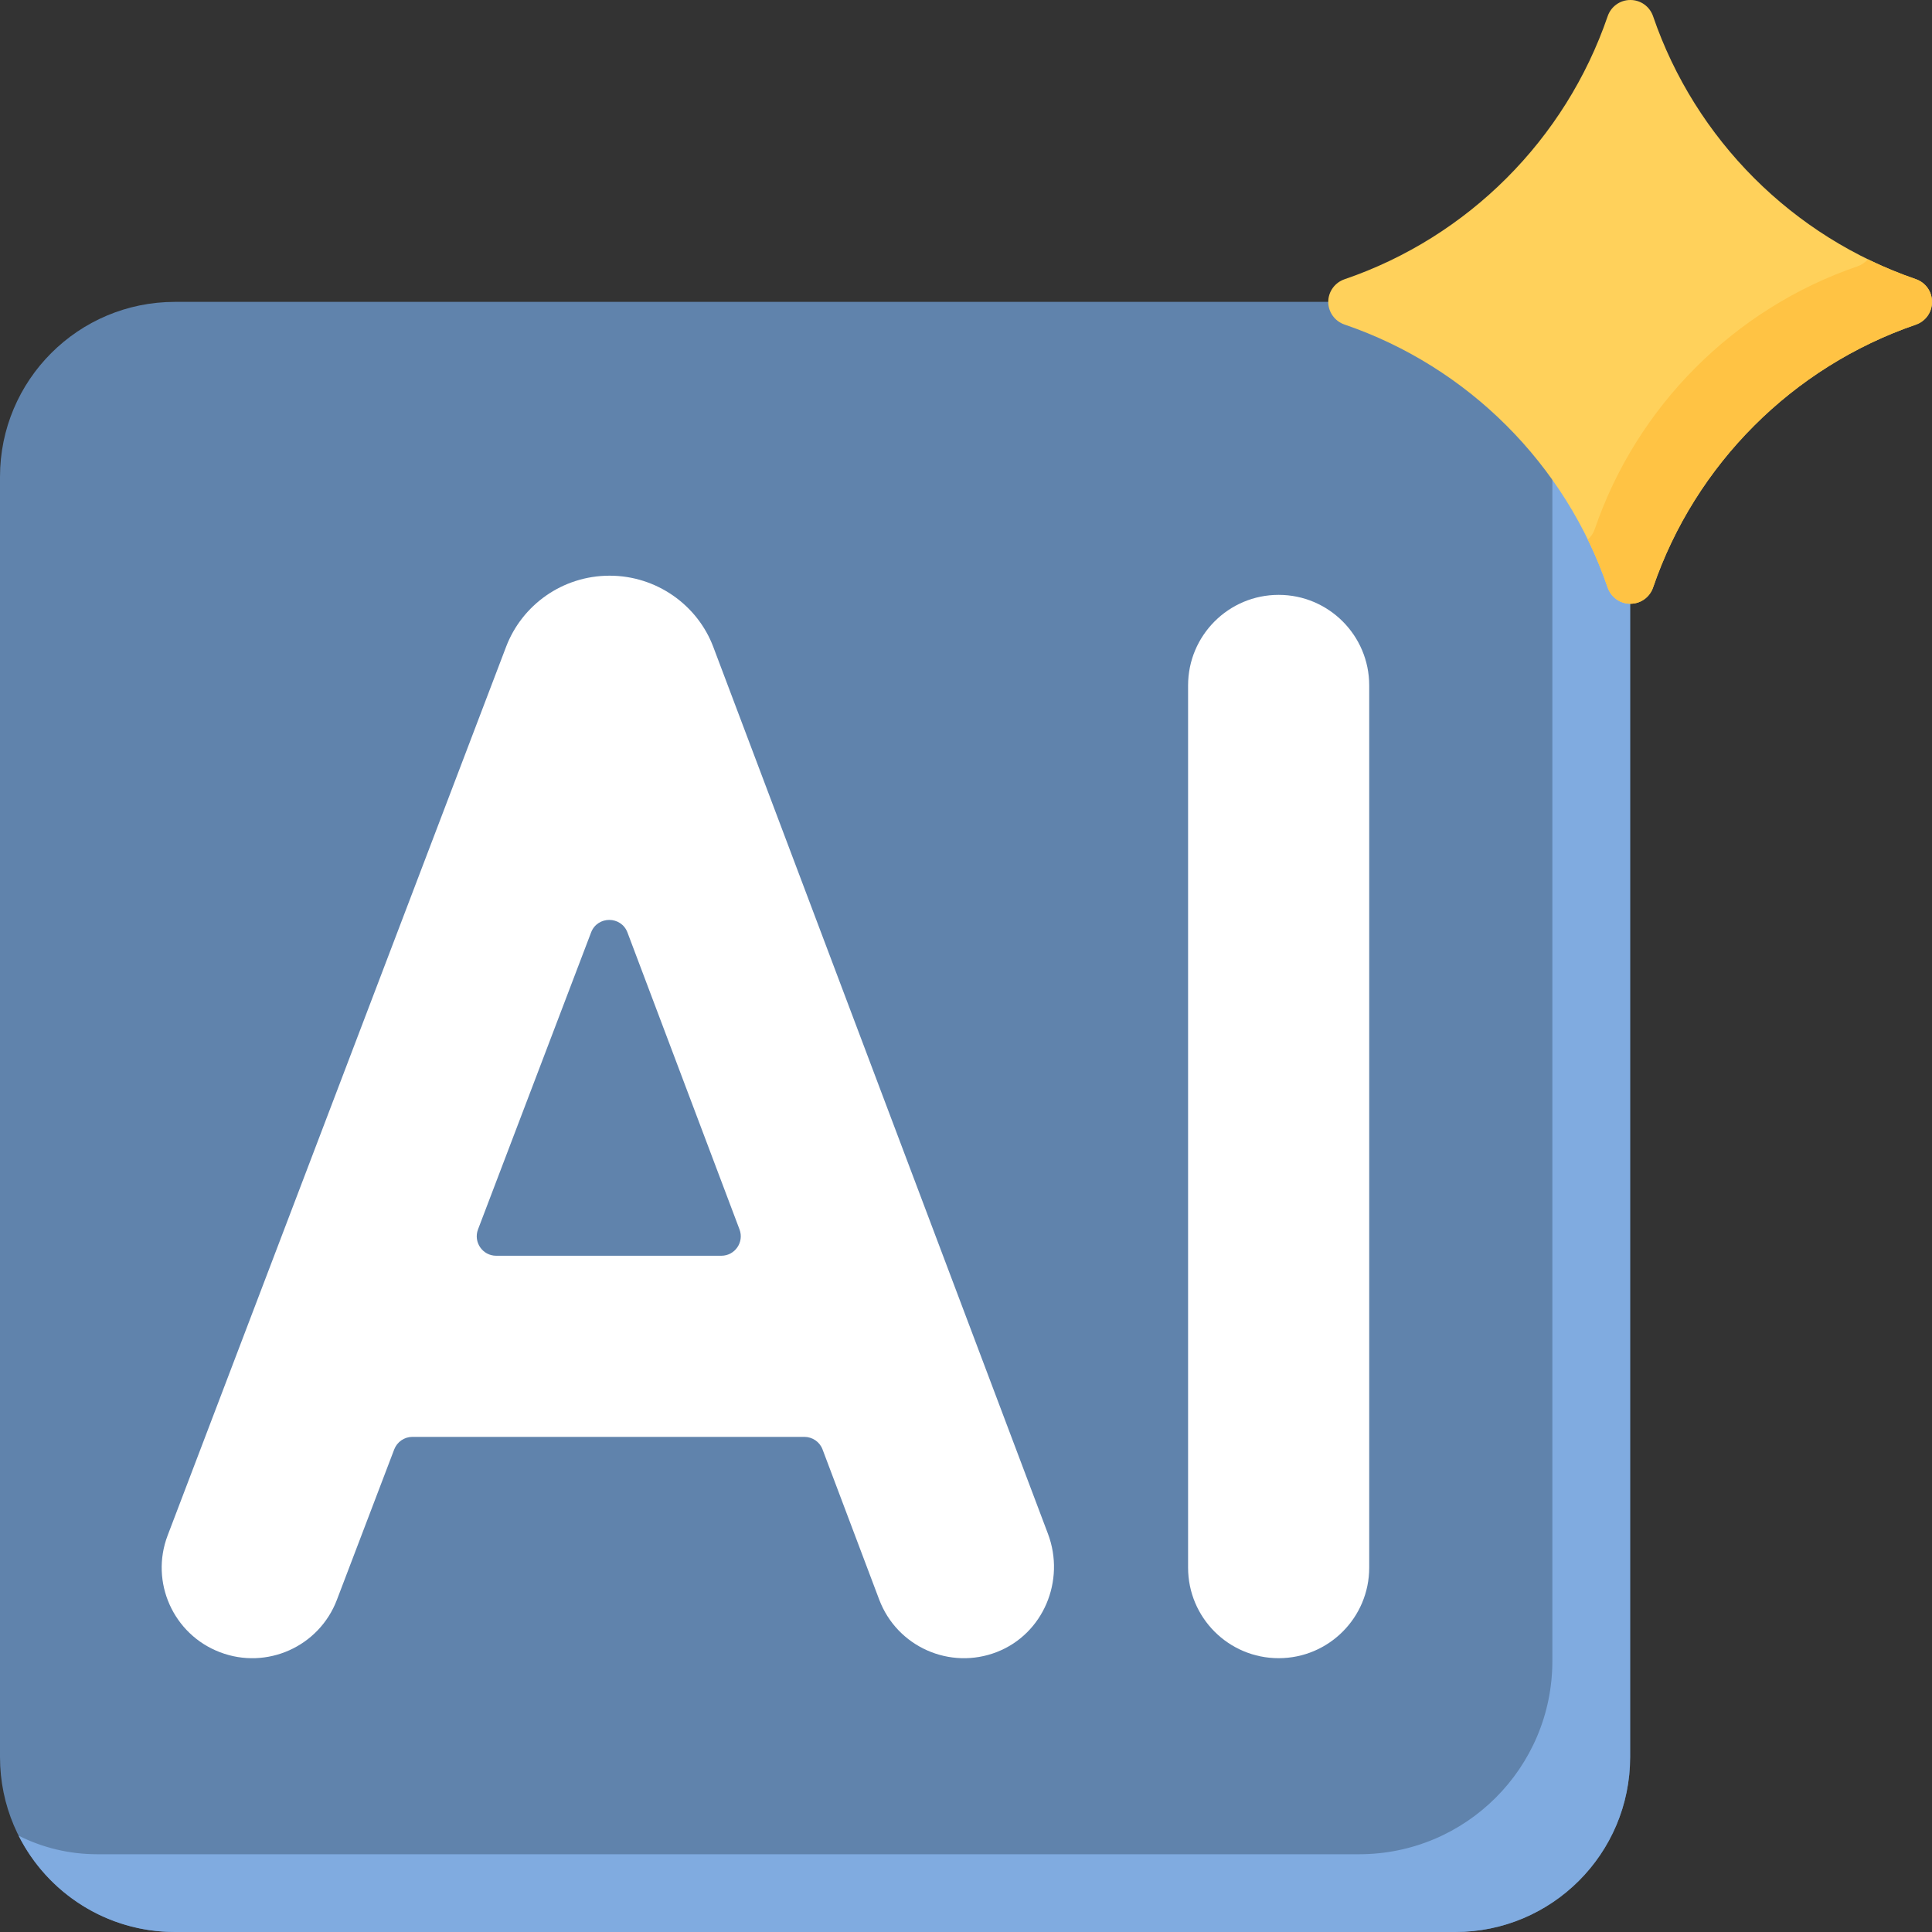 <?xml version="1.0" encoding="UTF-8"?> <svg xmlns="http://www.w3.org/2000/svg" width="40" height="40" viewBox="0 0 40 40" fill="none"><rect x="0" y="0" width="40" height="40" fill="#333333" stroke="none"/><g clip-path="url(#clip0_2032_23343)"><path d="M30.128 40H3.622C1.621 40 0 38.379 0 36.378V9.872C0 7.871 1.621 6.25 3.622 6.25H30.128C32.129 6.25 33.75 7.871 33.75 9.872V36.378C33.75 38.379 32.129 40 30.128 40Z" fill="#6083AC"></path><path d="M31.755 6.635C32.002 7.124 32.14 7.677 32.14 8.262V34.389C32.14 36.599 30.349 38.39 28.139 38.39H2.012C1.427 38.39 0.874 38.252 0.385 38.005C0.981 39.188 2.207 40 3.622 40H30.128C32.129 40 33.75 38.379 33.75 36.378V9.872C33.75 8.457 32.938 7.231 31.755 6.635Z" fill="#80ABE0"></path><path d="M39.664 5.779C37.115 4.904 35.098 2.886 34.225 0.336C34.156 0.135 33.969 0 33.757 0H33.753C33.541 0 33.354 0.135 33.285 0.336C32.411 2.889 30.39 4.91 27.836 5.782C27.636 5.851 27.5 6.038 27.5 6.25C27.5 6.463 27.636 6.65 27.836 6.719C30.39 7.591 32.411 9.611 33.285 12.164C33.354 12.364 33.541 12.5 33.753 12.5H33.757C33.969 12.5 34.156 12.364 34.225 12.164C35.098 9.614 37.115 7.596 39.664 6.722C39.865 6.653 40 6.466 40 6.254V6.247C40 6.035 39.865 5.848 39.664 5.779Z" fill="#FFD15B"></path><path d="M39.664 5.779C39.324 5.662 38.993 5.525 38.673 5.369C38.616 5.434 38.543 5.485 38.457 5.514C35.908 6.389 33.89 8.407 33.017 10.957C32.989 11.041 32.938 11.114 32.874 11.17C33.031 11.491 33.168 11.823 33.285 12.164C33.354 12.364 33.541 12.5 33.753 12.5H33.757C33.969 12.5 34.156 12.364 34.225 12.164C35.098 9.614 37.115 7.596 39.664 6.722C39.865 6.653 40 6.466 40 6.254V6.247C40 6.035 39.865 5.848 39.664 5.779Z" fill="#FFC344"></path><path d="M14.768 13.394C14.441 12.526 13.592 11.919 12.622 11.919H12.62C11.643 11.92 10.807 12.528 10.479 13.389L3.471 31.789C3.102 32.756 3.588 33.84 4.556 34.208C5.524 34.577 6.607 34.091 6.975 33.123L8.162 30.008C8.222 29.852 8.371 29.749 8.538 29.749H16.653C16.821 29.749 16.971 29.852 17.03 30.009L18.203 33.118C18.573 34.097 19.669 34.581 20.639 34.203C21.602 33.828 22.062 32.723 21.697 31.756L14.768 13.394ZM9.897 25.453L12.238 19.305C12.37 18.959 12.86 18.96 12.991 19.306L15.311 25.454C15.41 25.717 15.216 25.999 14.934 25.999H10.273C9.991 25.999 9.797 25.716 9.897 25.453Z" fill="white"></path><path d="M26.473 12.316C25.437 12.316 24.598 13.156 24.598 14.191V32.456C24.598 33.492 25.437 34.331 26.473 34.331C27.508 34.331 28.348 33.492 28.348 32.456V14.191C28.348 13.156 27.508 12.316 26.473 12.316Z" fill="white"></path></g><defs><clipPath id="clip0_2032_23343"><rect width="40" height="40" fill="white"></rect></clipPath></defs></svg> 